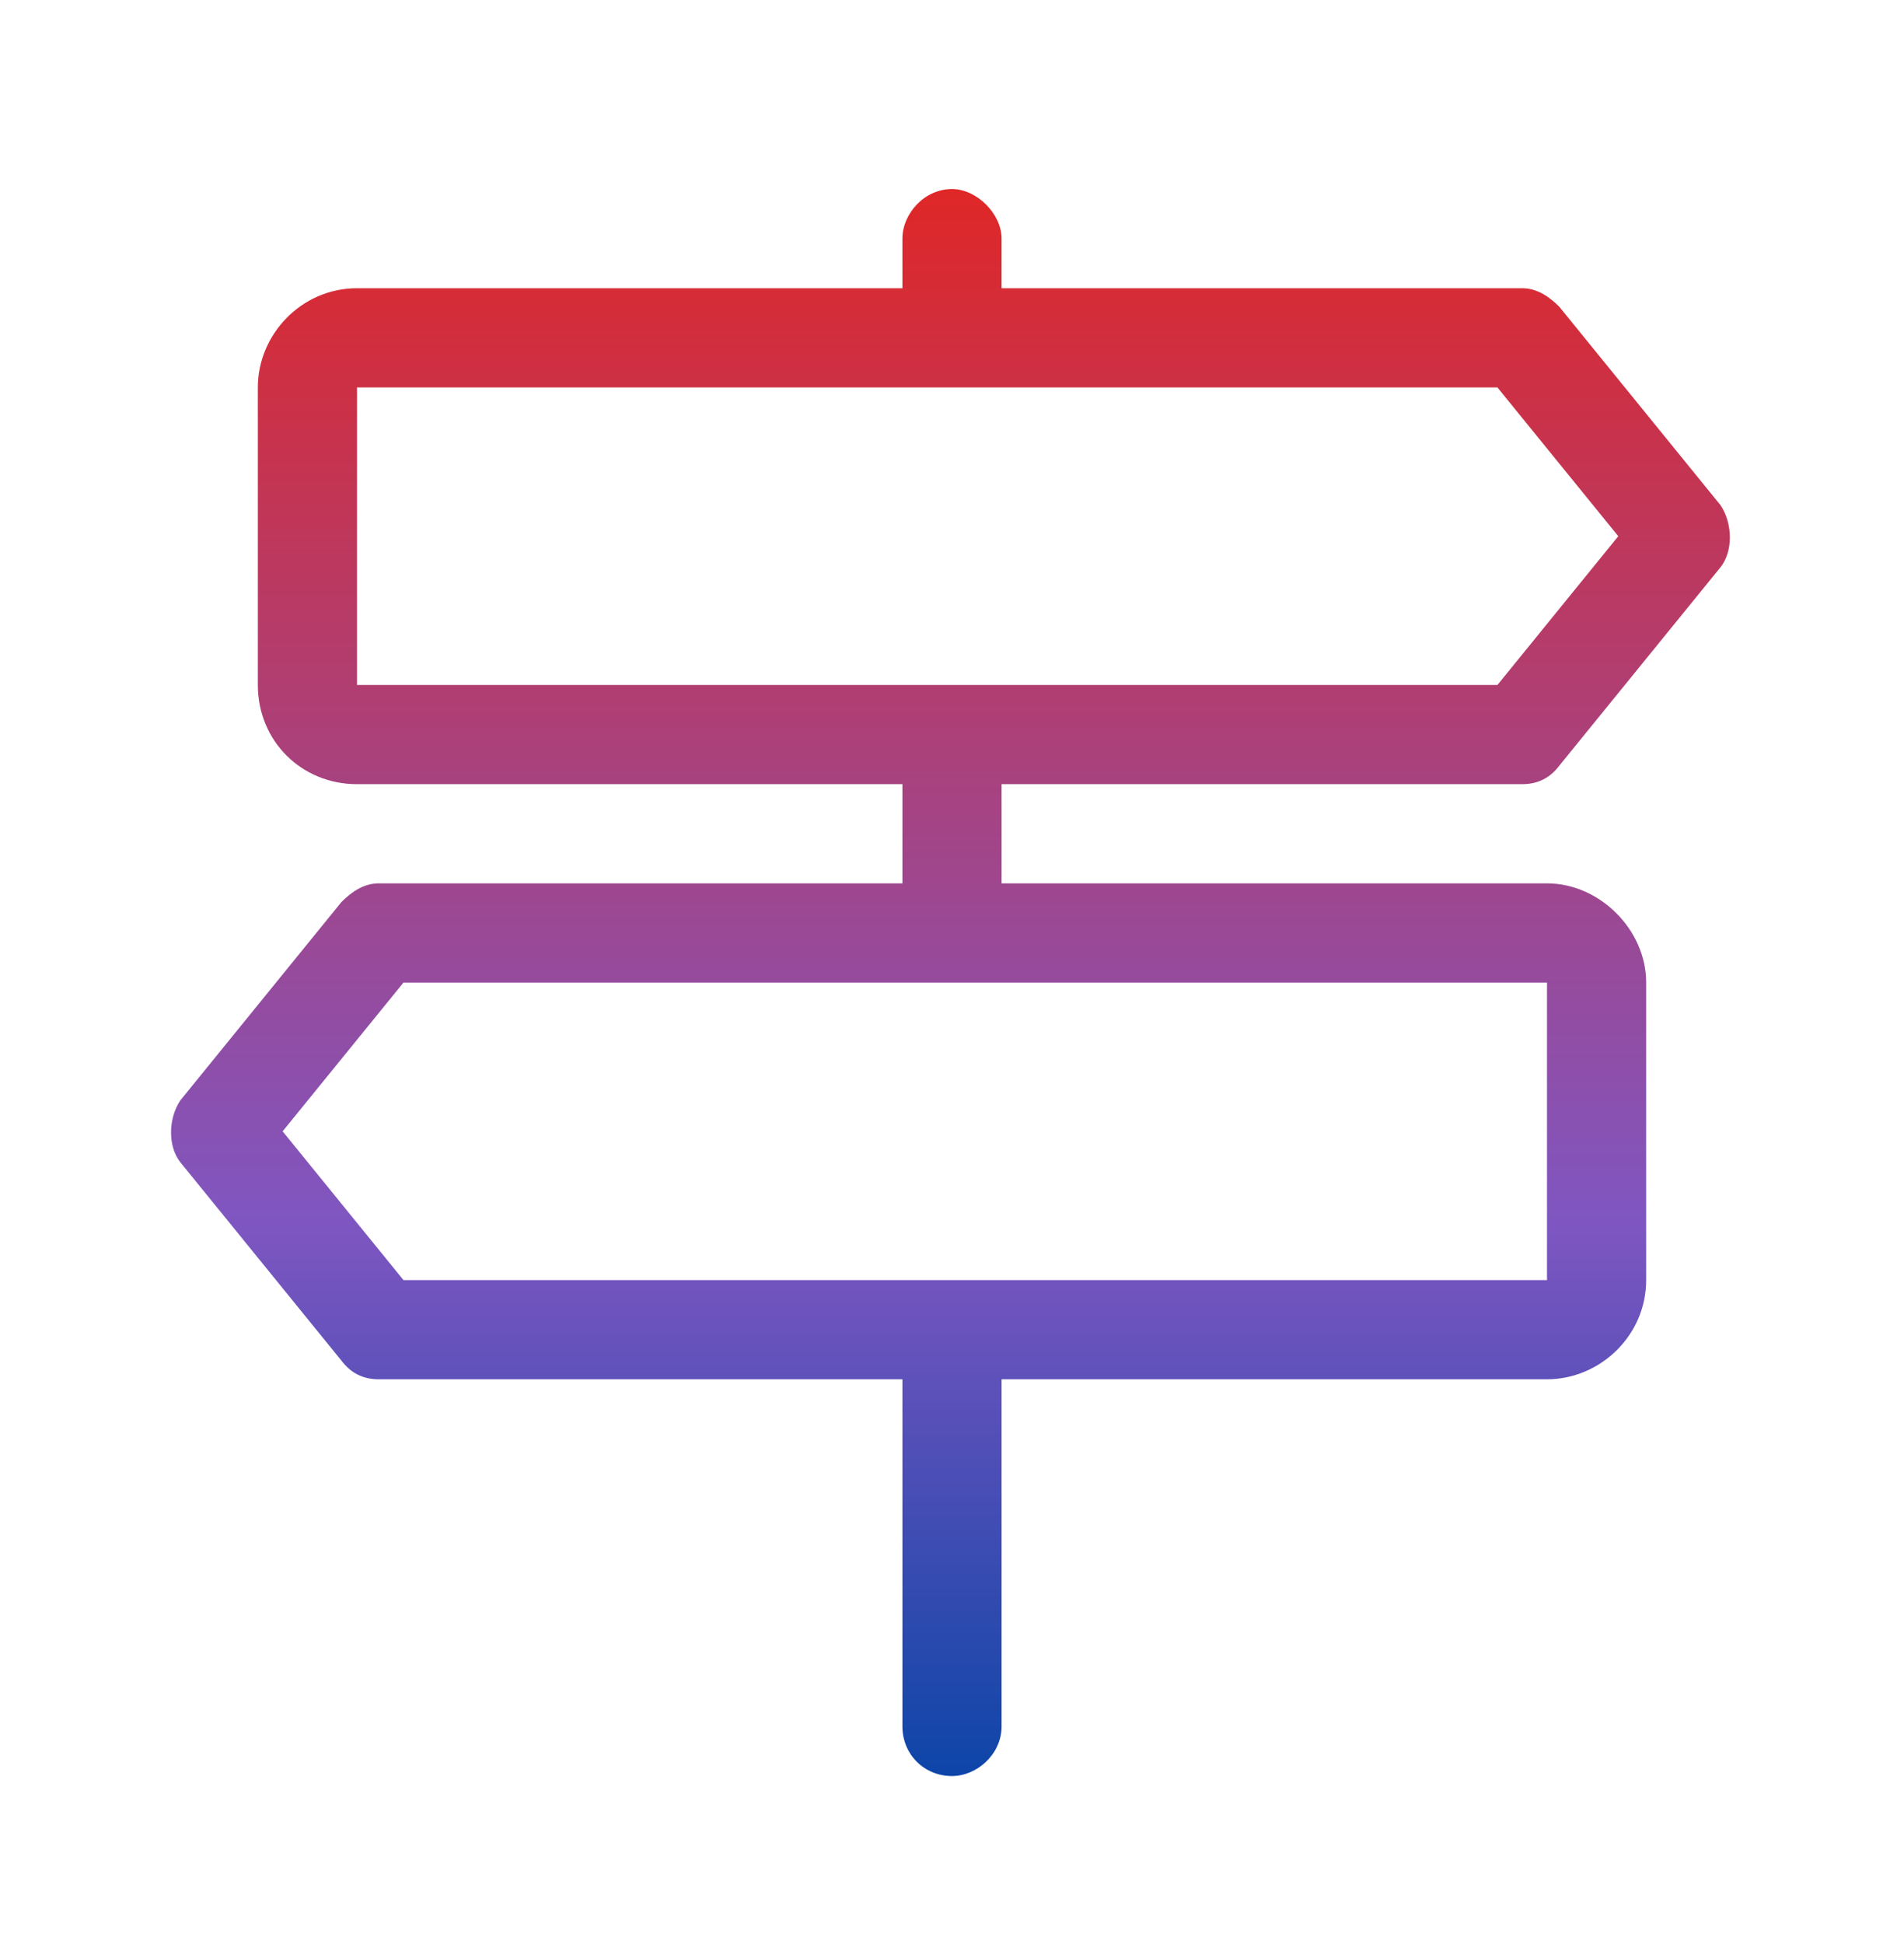 <svg aria-hidden="true" width="48" height="49" viewBox="0 0 48 49" fill="none" xmlns="http://www.w3.org/2000/svg">
    <path d="M22.75 6.015C22.75 5.39 23.297 4.765 24 4.765C24.625 4.765 25.25 5.39 25.25 6.015V7.265H38.375C38.766 7.265 39.078 7.499 39.312 7.734L43.375 12.734C43.688 13.202 43.688 13.905 43.375 14.296L39.312 19.296C39.078 19.609 38.766 19.765 38.375 19.765H25.25V22.265H39C40.328 22.265 41.5 23.437 41.5 24.765V32.265C41.5 33.671 40.328 34.765 39 34.765H25.25V43.515C25.25 44.218 24.625 44.765 24 44.765C23.297 44.765 22.75 44.218 22.75 43.515V34.765H9.547C9.156 34.765 8.844 34.609 8.609 34.296L4.547 29.296C4.234 28.905 4.234 28.202 4.547 27.734L8.609 22.734C8.844 22.499 9.156 22.265 9.547 22.265H22.75V19.765H9C7.594 19.765 6.5 18.671 6.5 17.265V9.765C6.5 8.437 7.594 7.265 9 7.265H22.75V6.015ZM37.75 9.765H9V17.265H37.75L40.797 13.515L37.75 9.765ZM7.125 28.515L10.172 32.265H39V24.765H10.172L7.125 28.515Z" fill="url(#paint0_linear_2225_2854)"/>
    <defs>
    <linearGradient id="paint0_linear_2225_2854" x1="24" y1="4.765" x2="24" y2="44.765" gradientUnits="userSpaceOnUse">
    <stop stop-color="#DF2727"/>
    <stop offset="0.651" stop-color="#7F56C1"/>
    <stop offset="1" stop-color="#0D45A8"/>
    </linearGradient>
    </defs>
</svg>    